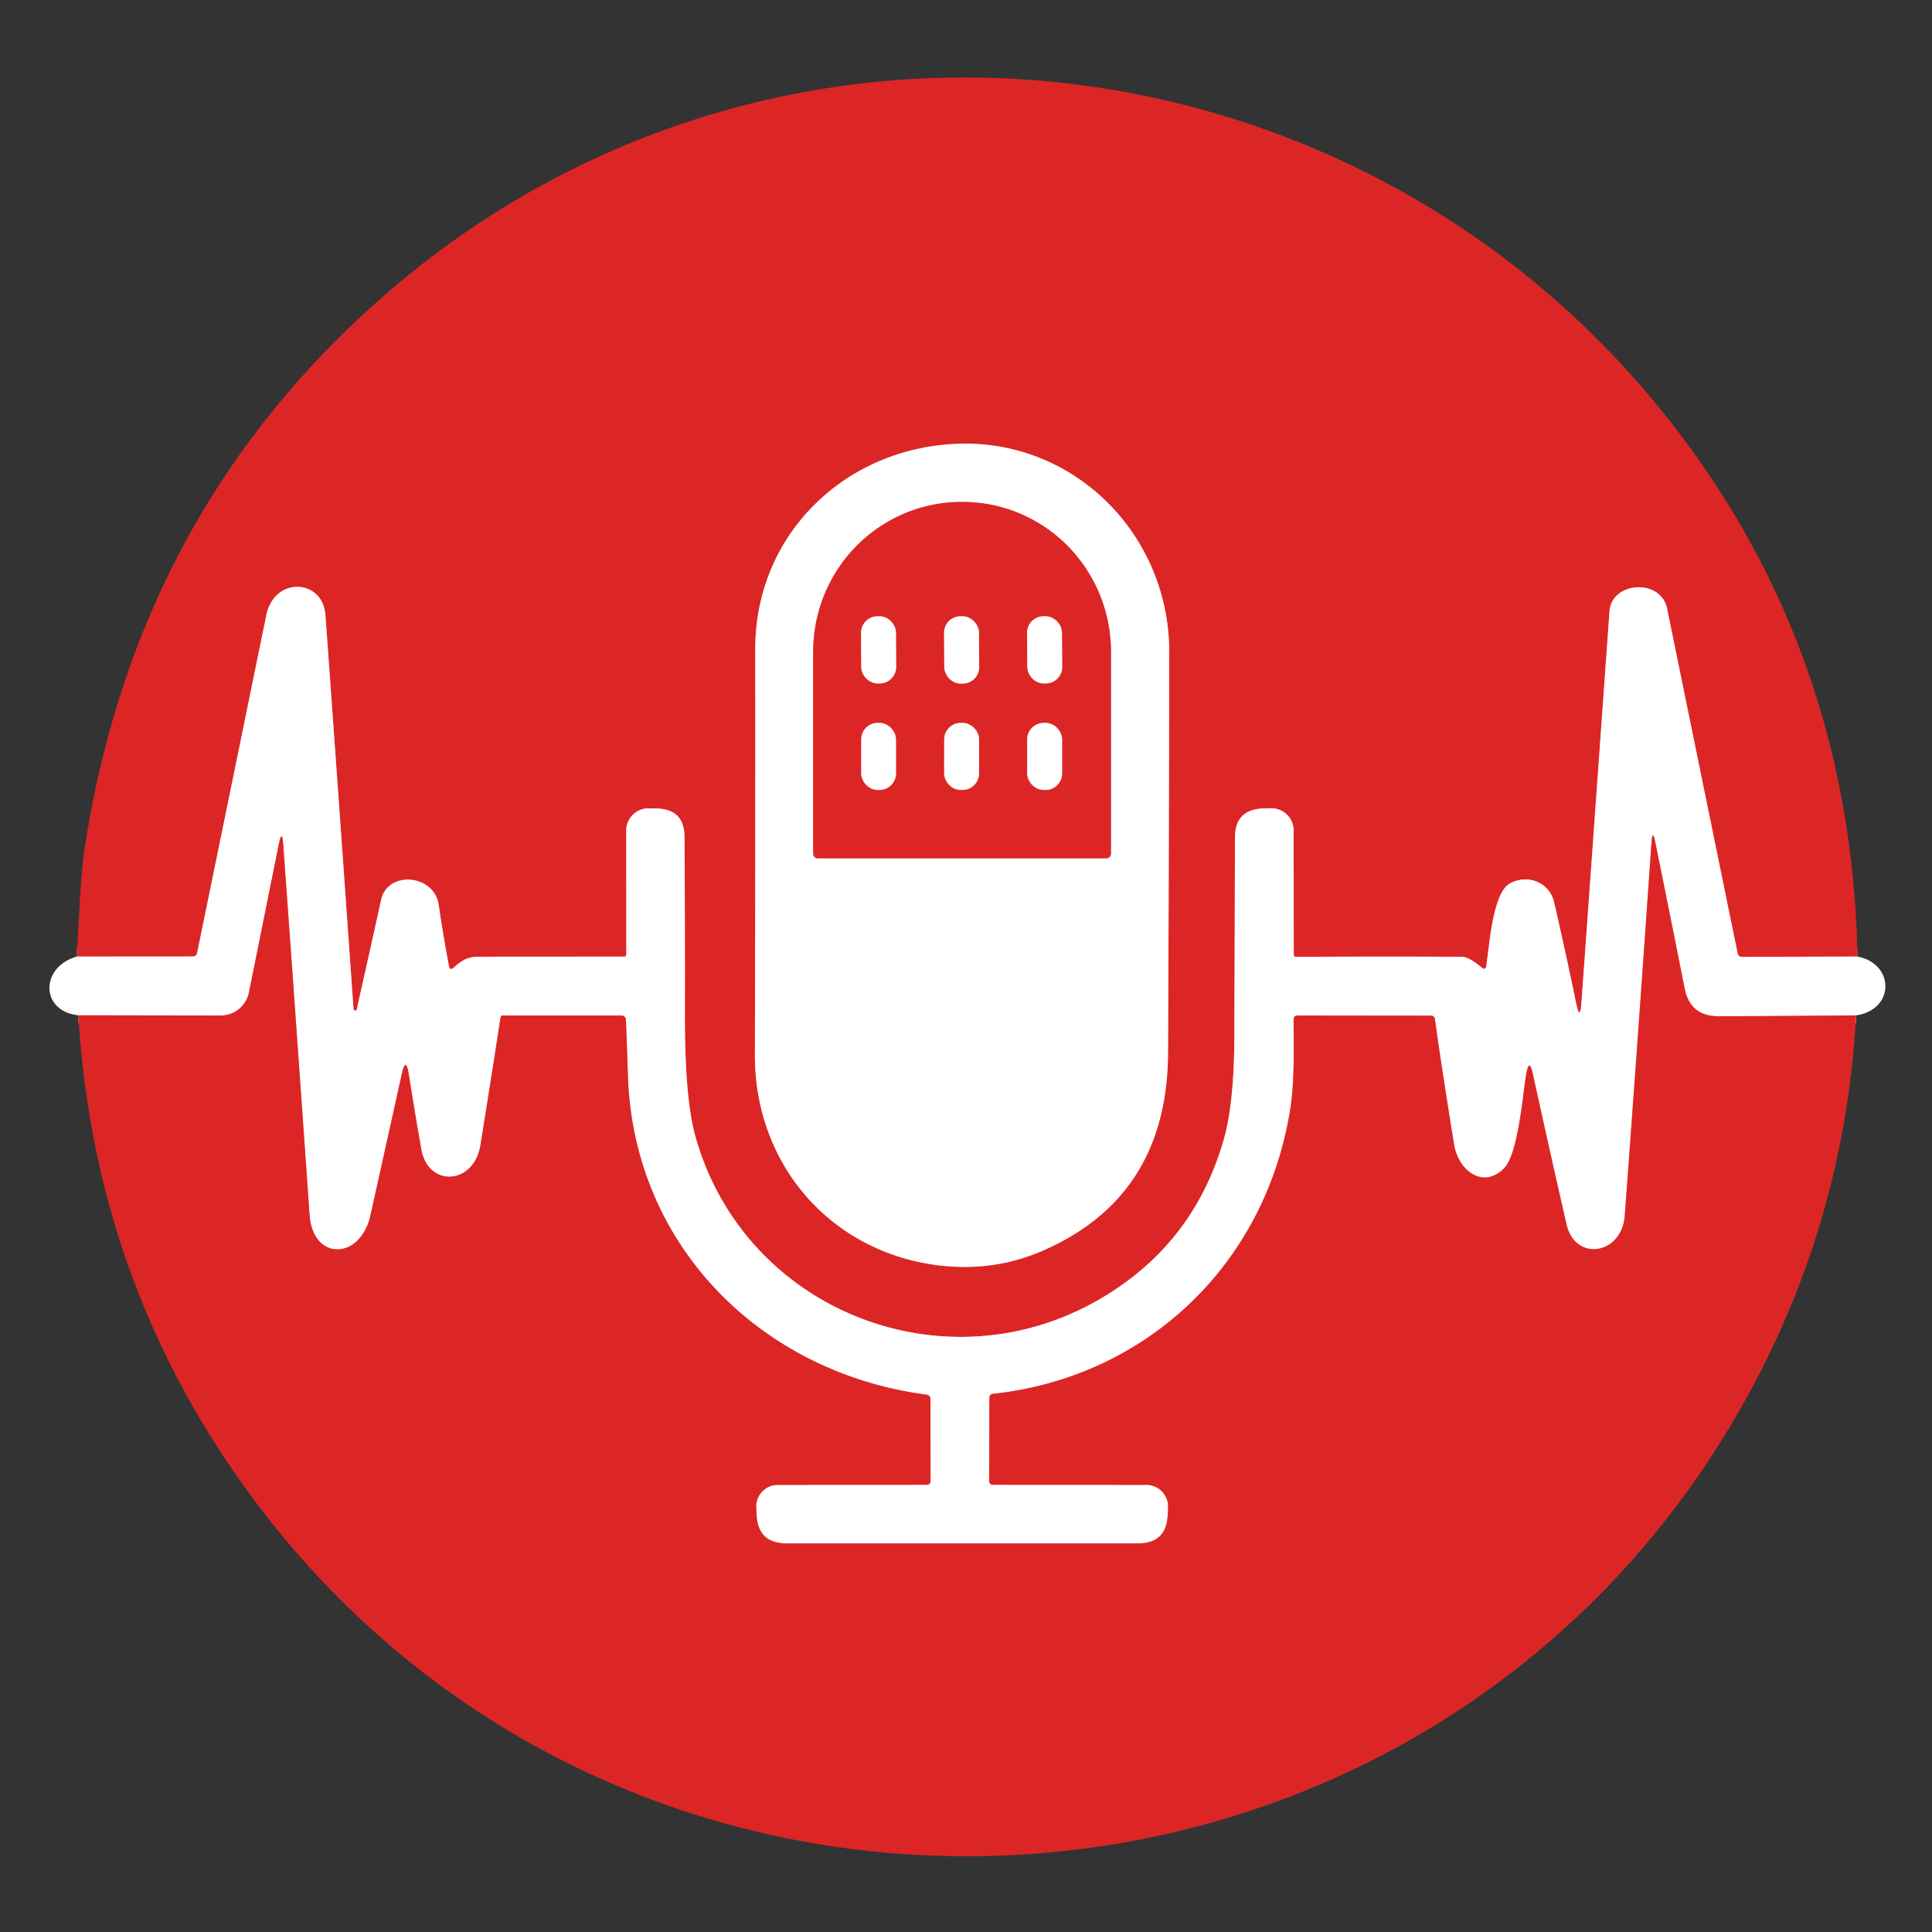 <?xml version="1.0" encoding="UTF-8" standalone="no"?>
<!DOCTYPE svg PUBLIC "-//W3C//DTD SVG 1.1//EN" "http://www.w3.org/Graphics/SVG/1.1/DTD/svg11.dtd">
<svg xmlns="http://www.w3.org/2000/svg" version="1.1" viewBox="0.00 0.00 256.00 256.00">
<rect x="0.00" y="0.00" width="256.00" height="256.00" fill="#333333" stroke="none"/>
<g stroke-width="2.00" fill="none" stroke-linecap="butt">
<path stroke="#ee9393" vector-effect="non-scaling-stroke" d="
  M 246.13 126.75
  L 230.82 126.79
  Q 230.33 126.79 230.24 126.31
  Q 225.56 103.44 220.89 80.62
  C 220.07 76.63 213.56 77.02 213.27 81.00
  Q 211.41 107.00 209.55 132.85
  Q 209.36 135.43 208.84 132.90
  Q 207.59 126.81 205.92 119.53
  C 205.31 116.89 202.37 115.77 200.04 117.08
  C 197.78 118.35 197.34 125.46 196.94 127.99
  Q 196.84 128.61 196.36 128.22
  Q 194.61 126.79 193.76 126.78
  Q 182.71 126.73 171.72 126.79
  A 0.29 0.29 0.0 0 1 171.43 126.50
  L 171.41 110.04
  A 2.95 2.94 -0.9 0 0 168.36 107.10
  L 167.36 107.13
  Q 163.65 107.26 163.64 110.98
  Q 163.61 124.26 163.56 137.38
  Q 163.53 146.19 162.16 150.98
  Q 158.18 164.93 145.66 172.18
  C 125.03 184.13 98.51 173.58 92.12 150.50
  Q 90.73 145.47 90.75 134.39
  Q 90.77 122.73 90.70 110.90
  Q 90.68 107.20 86.98 107.13
  L 85.99 107.11
  A 2.95 2.94 0.6 0 0 82.98 110.05
  L 82.99 126.50
  A 0.26 0.26 0.0 0 1 82.73 126.76
  Q 73.12 126.76 63.44 126.77
  C 61.91 126.78 61.18 127.27 60.10 128.23
  Q 59.61 128.65 59.49 128.02
  Q 58.72 123.97 58.13 119.91
  C 57.54 115.83 51.37 115.31 50.50 119.24
  Q 48.86 126.69 47.28 133.71
  A 0.22 0.22 0.0 0 1 46.84 133.68
  Q 45.02 107.82 43.12 81.51
  C 42.77 76.65 36.34 76.37 35.29 81.51
  Q 30.72 103.86 26.13 126.24
  Q 26.03 126.74 25.52 126.74
  L 10.19 126.75"
/>
<path stroke="#ee9393" vector-effect="non-scaling-stroke" d="
  M 245.95 134.54
  Q 237.18 134.63 227.75 134.66
  Q 223.96 134.67 223.23 131.00
  Q 221.25 121.02 219.34 111.64
  Q 218.96 109.75 218.83 111.67
  Q 217.14 136.10 215.29 161.07
  C 214.91 166.29 208.71 167.22 207.57 162.24
  Q 205.18 151.79 203.13 142.38
  Q 202.61 140.01 202.22 142.41
  C 201.78 145.05 201.16 152.86 199.34 154.76
  C 196.55 157.65 193.25 155.10 192.69 151.75
  Q 191.30 143.29 190.12 134.99
  A 0.48 0.47 85.8 0 0 189.65 134.58
  L 171.97 134.56
  Q 171.41 134.56 171.41 135.12
  C 171.42 139.02 171.54 143.26 170.99 146.81
  C 167.83 167.22 152.20 182.45 131.59 184.69
  Q 131.11 184.75 131.10 185.24
  L 131.07 196.28
  A 0.46 0.46 0.0 0 0 131.53 196.74
  L 151.90 196.75
  A 2.89 2.89 0.0 0 1 154.78 199.76
  L 154.73 200.72
  Q 154.57 204.51 150.77 204.51
  L 104.23 204.51
  Q 100.44 204.51 100.25 200.73
  L 100.20 199.78
  A 2.88 2.87 88.5 0 1 103.07 196.75
  L 122.78 196.74
  Q 123.30 196.74 123.30 196.22
  L 123.29 185.42
  Q 123.29 184.87 122.74 184.80
  C 100.83 181.90 83.90 165.03 83.20 142.49
  Q 83.09 138.91 82.94 135.18
  Q 82.91 134.57 82.29 134.56
  L 66.60 134.56
  A 0.27 0.26 3.6 0 0 66.33 134.79
  Q 65.03 143.26 63.66 151.76
  C 62.81 157.00 56.71 157.43 55.81 152.23
  Q 54.86 146.77 54.18 142.43
  Q 53.78 139.84 53.22 142.40
  Q 51.21 151.49 49.09 161.03
  C 47.76 167.01 41.45 167.11 41.02 161.00
  Q 39.28 136.12 37.53 111.93
  Q 37.37 109.75 36.94 111.89
  L 32.99 131.50
  A 3.82 3.81 -84.2 0 1 29.24 134.56
  L 10.38 134.53"
/>
<path stroke="#ee9393" vector-effect="non-scaling-stroke" d="
  M 127.14 58.80
  C 112.15 59.22 100.07 70.69 100.08 86.00
  Q 100.10 112.87 100.03 139.75
  C 99.99 154.43 110.23 166.03 124.59 167.69
  Q 131.76 168.51 138.20 165.71
  Q 154.68 158.51 154.77 139.50
  Q 154.89 113.00 154.93 86.50
  C 154.96 70.90 142.47 58.36 127.14 58.80"
/>
<path stroke="#ee9393" vector-effect="non-scaling-stroke" d="
  M 108.36 113.73
  L 146.60 113.73
  A 0.61 0.61 0.0 0 0 147.21 113.12
  L 147.21 86.36
  A 19.85 19.65 -90.0 0 0 127.56 66.51
  L 127.40 66.51
  A 19.85 19.65 90.0 0 0 107.75 86.36
  L 107.75 113.12
  A 0.61 0.61 0.0 0 0 108.36 113.73"
/>
<path stroke="#ee9393" vector-effect="non-scaling-stroke" d="
  M 118.718 83.828
  A 2.18 2.18 0.0 0 0 116.527 81.659
  L 116.267 81.661
  A 2.18 2.18 0.0 0 0 114.098 83.852
  L 114.122 88.392
  A 2.18 2.18 0.0 0 0 116.313 90.561
  L 116.573 90.559
  A 2.18 2.18 0.0 0 0 118.742 88.368
  L 118.718 83.828"
/>
<path stroke="#ee9393" vector-effect="non-scaling-stroke" d="
  M 129.714 83.824
  A 2.18 2.18 0.0 0 0 127.519 81.659
  L 127.259 81.661
  A 2.18 2.18 0.0 0 0 125.094 83.856
  L 125.126 88.416
  A 2.18 2.18 0.0 0 0 127.321 90.581
  L 127.581 90.579
  A 2.18 2.18 0.0 0 0 129.746 88.384
  L 129.714 83.824"
/>
<path stroke="#ee9393" vector-effect="non-scaling-stroke" d="
  M 140.714 83.824
  A 2.18 2.18 0.0 0 0 138.519 81.659
  L 138.259 81.661
  A 2.18 2.18 0.0 0 0 136.094 83.856
  L 136.126 88.396
  A 2.18 2.18 0.0 0 0 138.321 90.561
  L 138.581 90.559
  A 2.18 2.18 0.0 0 0 140.746 88.364
  L 140.714 83.824"
/>
<path stroke="#ee9393" vector-effect="non-scaling-stroke" d="
  M 118.72 97.97
  A 2.18 2.18 0.0 0 0 116.54 95.79
  L 116.30 95.79
  A 2.18 2.18 0.0 0 0 114.12 97.97
  L 114.12 102.49
  A 2.18 2.18 0.0 0 0 116.30 104.67
  L 116.54 104.67
  A 2.18 2.18 0.0 0 0 118.72 102.49
  L 118.72 97.97"
/>
<path stroke="#ee9393" vector-effect="non-scaling-stroke" d="
  M 129.734 97.984
  A 2.19 2.19 0.0 0 0 127.548 95.79
  L 127.308 95.79
  A 2.19 2.19 0.0 0 0 125.114 97.976
  L 125.106 102.476
  A 2.19 2.19 0.0 0 0 127.292 104.67
  L 127.532 104.67
  A 2.19 2.19 0.0 0 0 129.726 102.484
  L 129.734 97.984"
/>
<path stroke="#ee9393" vector-effect="non-scaling-stroke" d="
  M 140.73 97.97
  A 2.18 2.18 0.0 0 0 138.55 95.79
  L 138.29 95.79
  A 2.18 2.18 0.0 0 0 136.11 97.97
  L 136.11 102.49
  A 2.18 2.18 0.0 0 0 138.29 104.67
  L 138.55 104.67
  A 2.18 2.18 0.0 0 0 140.73 102.49
  L 140.73 97.97"
/>
</g>
<path fill="#dc2626" d="
  M 246.13 126.75
  L 230.82 126.79
  Q 230.33 126.79 230.24 126.31
  Q 225.56 103.44 220.89 80.62
  C 220.07 76.63 213.56 77.02 213.27 81.00
  Q 211.41 107.00 209.55 132.85
  Q 209.36 135.43 208.84 132.90
  Q 207.59 126.81 205.92 119.53
  C 205.31 116.89 202.37 115.77 200.04 117.08
  C 197.78 118.35 197.34 125.46 196.94 127.99
  Q 196.84 128.61 196.36 128.22
  Q 194.61 126.79 193.76 126.78
  Q 182.71 126.73 171.72 126.79
  A 0.29 0.29 0.0 0 1 171.43 126.50
  L 171.41 110.04
  A 2.95 2.94 -0.9 0 0 168.36 107.10
  L 167.36 107.13
  Q 163.65 107.26 163.64 110.98
  Q 163.61 124.26 163.56 137.38
  Q 163.53 146.19 162.16 150.98
  Q 158.18 164.93 145.66 172.18
  C 125.03 184.13 98.51 173.58 92.12 150.50
  Q 90.73 145.47 90.75 134.39
  Q 90.77 122.73 90.70 110.90
  Q 90.68 107.20 86.98 107.13
  L 85.99 107.11
  A 2.95 2.94 0.6 0 0 82.98 110.05
  L 82.99 126.50
  A 0.26 0.26 0.0 0 1 82.73 126.76
  Q 73.12 126.76 63.44 126.77
  C 61.91 126.78 61.18 127.27 60.10 128.23
  Q 59.61 128.65 59.49 128.02
  Q 58.72 123.97 58.13 119.91
  C 57.54 115.83 51.37 115.31 50.50 119.24
  Q 48.86 126.69 47.28 133.71
  A 0.22 0.22 0.0 0 1 46.84 133.68
  Q 45.02 107.82 43.12 81.51
  C 42.77 76.65 36.34 76.37 35.29 81.51
  Q 30.72 103.86 26.13 126.24
  Q 26.03 126.74 25.52 126.74
  L 10.19 126.75
  Q 10.70 115.79 11.17 112.73
  Q 17.91 67.98 50.88 39.18
  C 103.77 -7.02 184.82 3.51 225.19 61.07
  Q 245.40 89.87 246.13 126.75
  Z
  M 127.14 58.80
  C 112.15 59.22 100.07 70.69 100.08 86.00
  Q 100.10 112.87 100.03 139.75
  C 99.99 154.43 110.23 166.03 124.59 167.69
  Q 131.76 168.51 138.20 165.71
  Q 154.68 158.51 154.77 139.50
  Q 154.89 113.00 154.93 86.50
  C 154.96 70.90 142.47 58.36 127.14 58.80
  Z"
/>
<path fill="#ffffff" d="
  M 100.08 86.00
  C 100.07 70.69 112.15 59.22 127.14 58.80
  C 142.47 58.36 154.96 70.90 154.93 86.50
  Q 154.89 113.00 154.77 139.50
  Q 154.68 158.51 138.20 165.71
  Q 131.76 168.51 124.59 167.69
  C 110.23 166.03 99.99 154.43 100.03 139.75
  Q 100.10 112.87 100.08 86.00
  Z
  M 108.36 113.73
  L 146.60 113.73
  A 0.61 0.61 0.0 0 0 147.21 113.12
  L 147.21 86.36
  A 19.85 19.65 -90.0 0 0 127.56 66.51
  L 127.40 66.51
  A 19.85 19.65 90.0 0 0 107.75 86.36
  L 107.75 113.12
  A 0.61 0.61 0.0 0 0 108.36 113.73
  Z"
/>
<path fill="#dc2626" d="
  M 108.36 113.73
  A 0.61 0.61 0.0 0 1 107.75 113.12
  L 107.75 86.36
  A 19.85 19.65 -90.0 0 1 127.40 66.51
  L 127.56 66.51
  A 19.85 19.65 90.0 0 1 147.21 86.36
  L 147.21 113.12
  A 0.61 0.61 0.0 0 1 146.60 113.73
  L 108.36 113.73
  Z
  M 118.718 83.828
  A 2.18 2.18 0.0 0 0 116.527 81.659
  L 116.267 81.661
  A 2.18 2.18 0.0 0 0 114.098 83.852
  L 114.122 88.392
  A 2.18 2.18 0.0 0 0 116.313 90.561
  L 116.573 90.559
  A 2.18 2.18 0.0 0 0 118.742 88.368
  L 118.718 83.828
  Z
  M 129.714 83.824
  A 2.18 2.18 0.0 0 0 127.519 81.659
  L 127.259 81.661
  A 2.18 2.18 0.0 0 0 125.094 83.856
  L 125.126 88.416
  A 2.18 2.18 0.0 0 0 127.321 90.581
  L 127.581 90.579
  A 2.18 2.18 0.0 0 0 129.746 88.384
  L 129.714 83.824
  Z
  M 140.714 83.824
  A 2.18 2.18 0.0 0 0 138.519 81.659
  L 138.259 81.661
  A 2.18 2.18 0.0 0 0 136.094 83.856
  L 136.126 88.396
  A 2.18 2.18 0.0 0 0 138.321 90.561
  L 138.581 90.559
  A 2.18 2.18 0.0 0 0 140.746 88.364
  L 140.714 83.824
  Z
  M 118.72 97.97
  A 2.18 2.18 0.0 0 0 116.54 95.79
  L 116.30 95.79
  A 2.18 2.18 0.0 0 0 114.12 97.97
  L 114.12 102.49
  A 2.18 2.18 0.0 0 0 116.30 104.67
  L 116.54 104.67
  A 2.18 2.18 0.0 0 0 118.72 102.49
  L 118.72 97.97
  Z
  M 129.734 97.984
  A 2.19 2.19 0.0 0 0 127.548 95.79
  L 127.308 95.79
  A 2.19 2.19 0.0 0 0 125.114 97.976
  L 125.106 102.476
  A 2.19 2.19 0.0 0 0 127.292 104.67
  L 127.532 104.67
  A 2.19 2.19 0.0 0 0 129.726 102.484
  L 129.734 97.984
  Z
  M 140.73 97.97
  A 2.18 2.18 0.0 0 0 138.55 95.79
  L 138.29 95.79
  A 2.18 2.18 0.0 0 0 136.11 97.97
  L 136.11 102.49
  A 2.18 2.18 0.0 0 0 138.29 104.67
  L 138.55 104.67
  A 2.18 2.18 0.0 0 0 140.73 102.49
  L 140.73 97.97
  Z"
/>
<path fill="#ffffff" d="
  M 246.13 126.75
  C 251.07 127.71 251.10 133.78 245.95 134.54
  Q 237.18 134.63 227.75 134.66
  Q 223.96 134.67 223.23 131.00
  Q 221.25 121.02 219.34 111.64
  Q 218.96 109.75 218.83 111.67
  Q 217.14 136.10 215.29 161.07
  C 214.91 166.29 208.71 167.22 207.57 162.24
  Q 205.18 151.79 203.13 142.38
  Q 202.61 140.01 202.22 142.41
  C 201.78 145.05 201.16 152.86 199.34 154.76
  C 196.55 157.65 193.25 155.10 192.69 151.75
  Q 191.30 143.29 190.12 134.99
  A 0.48 0.47 85.8 0 0 189.65 134.58
  L 171.97 134.56
  Q 171.41 134.56 171.41 135.12
  C 171.42 139.02 171.54 143.26 170.99 146.81
  C 167.83 167.22 152.20 182.45 131.59 184.69
  Q 131.11 184.75 131.10 185.24
  L 131.07 196.28
  A 0.46 0.46 0.0 0 0 131.53 196.74
  L 151.90 196.75
  A 2.89 2.89 0.0 0 1 154.78 199.76
  L 154.73 200.72
  Q 154.57 204.51 150.77 204.51
  L 104.23 204.51
  Q 100.44 204.51 100.25 200.73
  L 100.20 199.78
  A 2.88 2.87 88.5 0 1 103.07 196.75
  L 122.78 196.74
  Q 123.30 196.74 123.30 196.22
  L 123.29 185.42
  Q 123.29 184.87 122.74 184.80
  C 100.83 181.90 83.90 165.03 83.20 142.49
  Q 83.09 138.91 82.94 135.18
  Q 82.91 134.57 82.29 134.56
  L 66.60 134.56
  A 0.27 0.26 3.6 0 0 66.33 134.79
  Q 65.03 143.26 63.66 151.76
  C 62.81 157.00 56.71 157.43 55.81 152.23
  Q 54.86 146.77 54.18 142.43
  Q 53.78 139.84 53.22 142.40
  Q 51.21 151.49 49.09 161.03
  C 47.76 167.01 41.45 167.11 41.02 161.00
  Q 39.28 136.12 37.53 111.93
  Q 37.37 109.75 36.94 111.89
  L 32.99 131.50
  A 3.82 3.81 -84.2 0 1 29.24 134.56
  L 10.38 134.53
  C 5.31 134.00 5.31 128.12 10.19 126.75
  L 25.52 126.74
  Q 26.03 126.74 26.13 126.24
  Q 30.72 103.86 35.29 81.51
  C 36.34 76.37 42.77 76.65 43.12 81.51
  Q 45.02 107.82 46.84 133.68
  A 0.22 0.22 0.0 0 0 47.28 133.71
  Q 48.86 126.69 50.50 119.24
  C 51.37 115.31 57.54 115.83 58.13 119.91
  Q 58.72 123.97 59.49 128.02
  Q 59.61 128.65 60.10 128.23
  C 61.18 127.27 61.91 126.78 63.44 126.77
  Q 73.12 126.76 82.73 126.76
  A 0.26 0.26 0.0 0 0 82.99 126.50
  L 82.98 110.05
  A 2.95 2.94 0.6 0 1 85.99 107.11
  L 86.98 107.13
  Q 90.68 107.20 90.70 110.90
  Q 90.77 122.73 90.75 134.39
  Q 90.73 145.47 92.12 150.50
  C 98.51 173.58 125.03 184.13 145.66 172.18
  Q 158.18 164.93 162.16 150.98
  Q 163.53 146.19 163.56 137.38
  Q 163.61 124.26 163.64 110.98
  Q 163.65 107.26 167.36 107.13
  L 168.36 107.10
  A 2.95 2.94 -0.9 0 1 171.41 110.04
  L 171.43 126.50
  A 0.29 0.29 0.0 0 0 171.72 126.79
  Q 182.71 126.73 193.76 126.78
  Q 194.61 126.79 196.36 128.22
  Q 196.84 128.61 196.94 127.99
  C 197.34 125.46 197.78 118.35 200.04 117.08
  C 202.37 115.77 205.31 116.89 205.92 119.53
  Q 207.59 126.81 208.84 132.90
  Q 209.36 135.43 209.55 132.85
  Q 211.41 107.00 213.27 81.00
  C 213.56 77.02 220.07 76.63 220.89 80.62
  Q 225.56 103.44 230.24 126.31
  Q 230.33 126.79 230.82 126.79
  L 246.13 126.75
  Z"
/>
<rect fill="#ffffff" x="-2.31" y="-4.45" transform="translate(116.42,86.11) rotate(-0.3)" width="4.62" height="8.90" rx="2.18"/>
<rect fill="#ffffff" x="-2.31" y="-4.46" transform="translate(127.42,86.12) rotate(-0.4)" width="4.62" height="8.92" rx="2.18"/>
<rect fill="#ffffff" x="-2.31" y="-4.45" transform="translate(138.42,86.11) rotate(-0.4)" width="4.62" height="8.90" rx="2.18"/>
<rect fill="#ffffff" x="114.12" y="95.79" width="4.60" height="8.88" rx="2.18"/>
<rect fill="#ffffff" x="-2.31" y="-4.44" transform="translate(127.42,100.23) rotate(0.1)" width="4.62" height="8.88" rx="2.19"/>
<rect fill="#ffffff" x="136.11" y="95.79" width="4.62" height="8.88" rx="2.18"/>
<path fill="#dc2626" d="
  M 245.95 134.54
  Q 244.53 160.02 233.01 182.26
  C 191.71 261.99 79.96 268.10 30.08 193.67
  Q 12.34 167.19 10.38 134.53
  L 29.24 134.56
  A 3.82 3.81 -84.2 0 0 32.99 131.50
  L 36.94 111.89
  Q 37.37 109.75 37.53 111.93
  Q 39.28 136.12 41.02 161.00
  C 41.45 167.11 47.76 167.01 49.09 161.03
  Q 51.21 151.49 53.22 142.40
  Q 53.78 139.84 54.18 142.43
  Q 54.86 146.77 55.81 152.23
  C 56.71 157.43 62.81 157.00 63.66 151.76
  Q 65.03 143.26 66.33 134.79
  A 0.27 0.26 3.6 0 1 66.60 134.56
  L 82.29 134.56
  Q 82.91 134.57 82.94 135.18
  Q 83.09 138.91 83.20 142.49
  C 83.90 165.03 100.83 181.90 122.74 184.80
  Q 123.29 184.87 123.29 185.42
  L 123.30 196.22
  Q 123.30 196.74 122.78 196.74
  L 103.07 196.75
  A 2.88 2.87 88.5 0 0 100.20 199.78
  L 100.25 200.73
  Q 100.44 204.51 104.23 204.51
  L 150.77 204.51
  Q 154.57 204.51 154.73 200.72
  L 154.78 199.76
  A 2.89 2.89 0.0 0 0 151.90 196.75
  L 131.53 196.74
  A 0.46 0.46 0.0 0 1 131.07 196.28
  L 131.10 185.24
  Q 131.11 184.75 131.59 184.69
  C 152.20 182.45 167.83 167.22 170.99 146.81
  C 171.54 143.26 171.42 139.02 171.41 135.12
  Q 171.41 134.56 171.97 134.56
  L 189.65 134.58
  A 0.48 0.47 85.8 0 1 190.12 134.99
  Q 191.30 143.29 192.69 151.75
  C 193.25 155.10 196.55 157.65 199.34 154.76
  C 201.16 152.86 201.78 145.05 202.22 142.41
  Q 202.61 140.01 203.13 142.38
  Q 205.18 151.79 207.57 162.24
  C 208.71 167.22 214.91 166.29 215.29 161.07
  Q 217.14 136.10 218.83 111.67
  Q 218.96 109.75 219.34 111.64
  Q 221.25 121.02 223.23 131.00
  Q 223.96 134.67 227.75 134.66
  Q 237.18 134.63 245.95 134.54
  Z"
/>
</svg>
